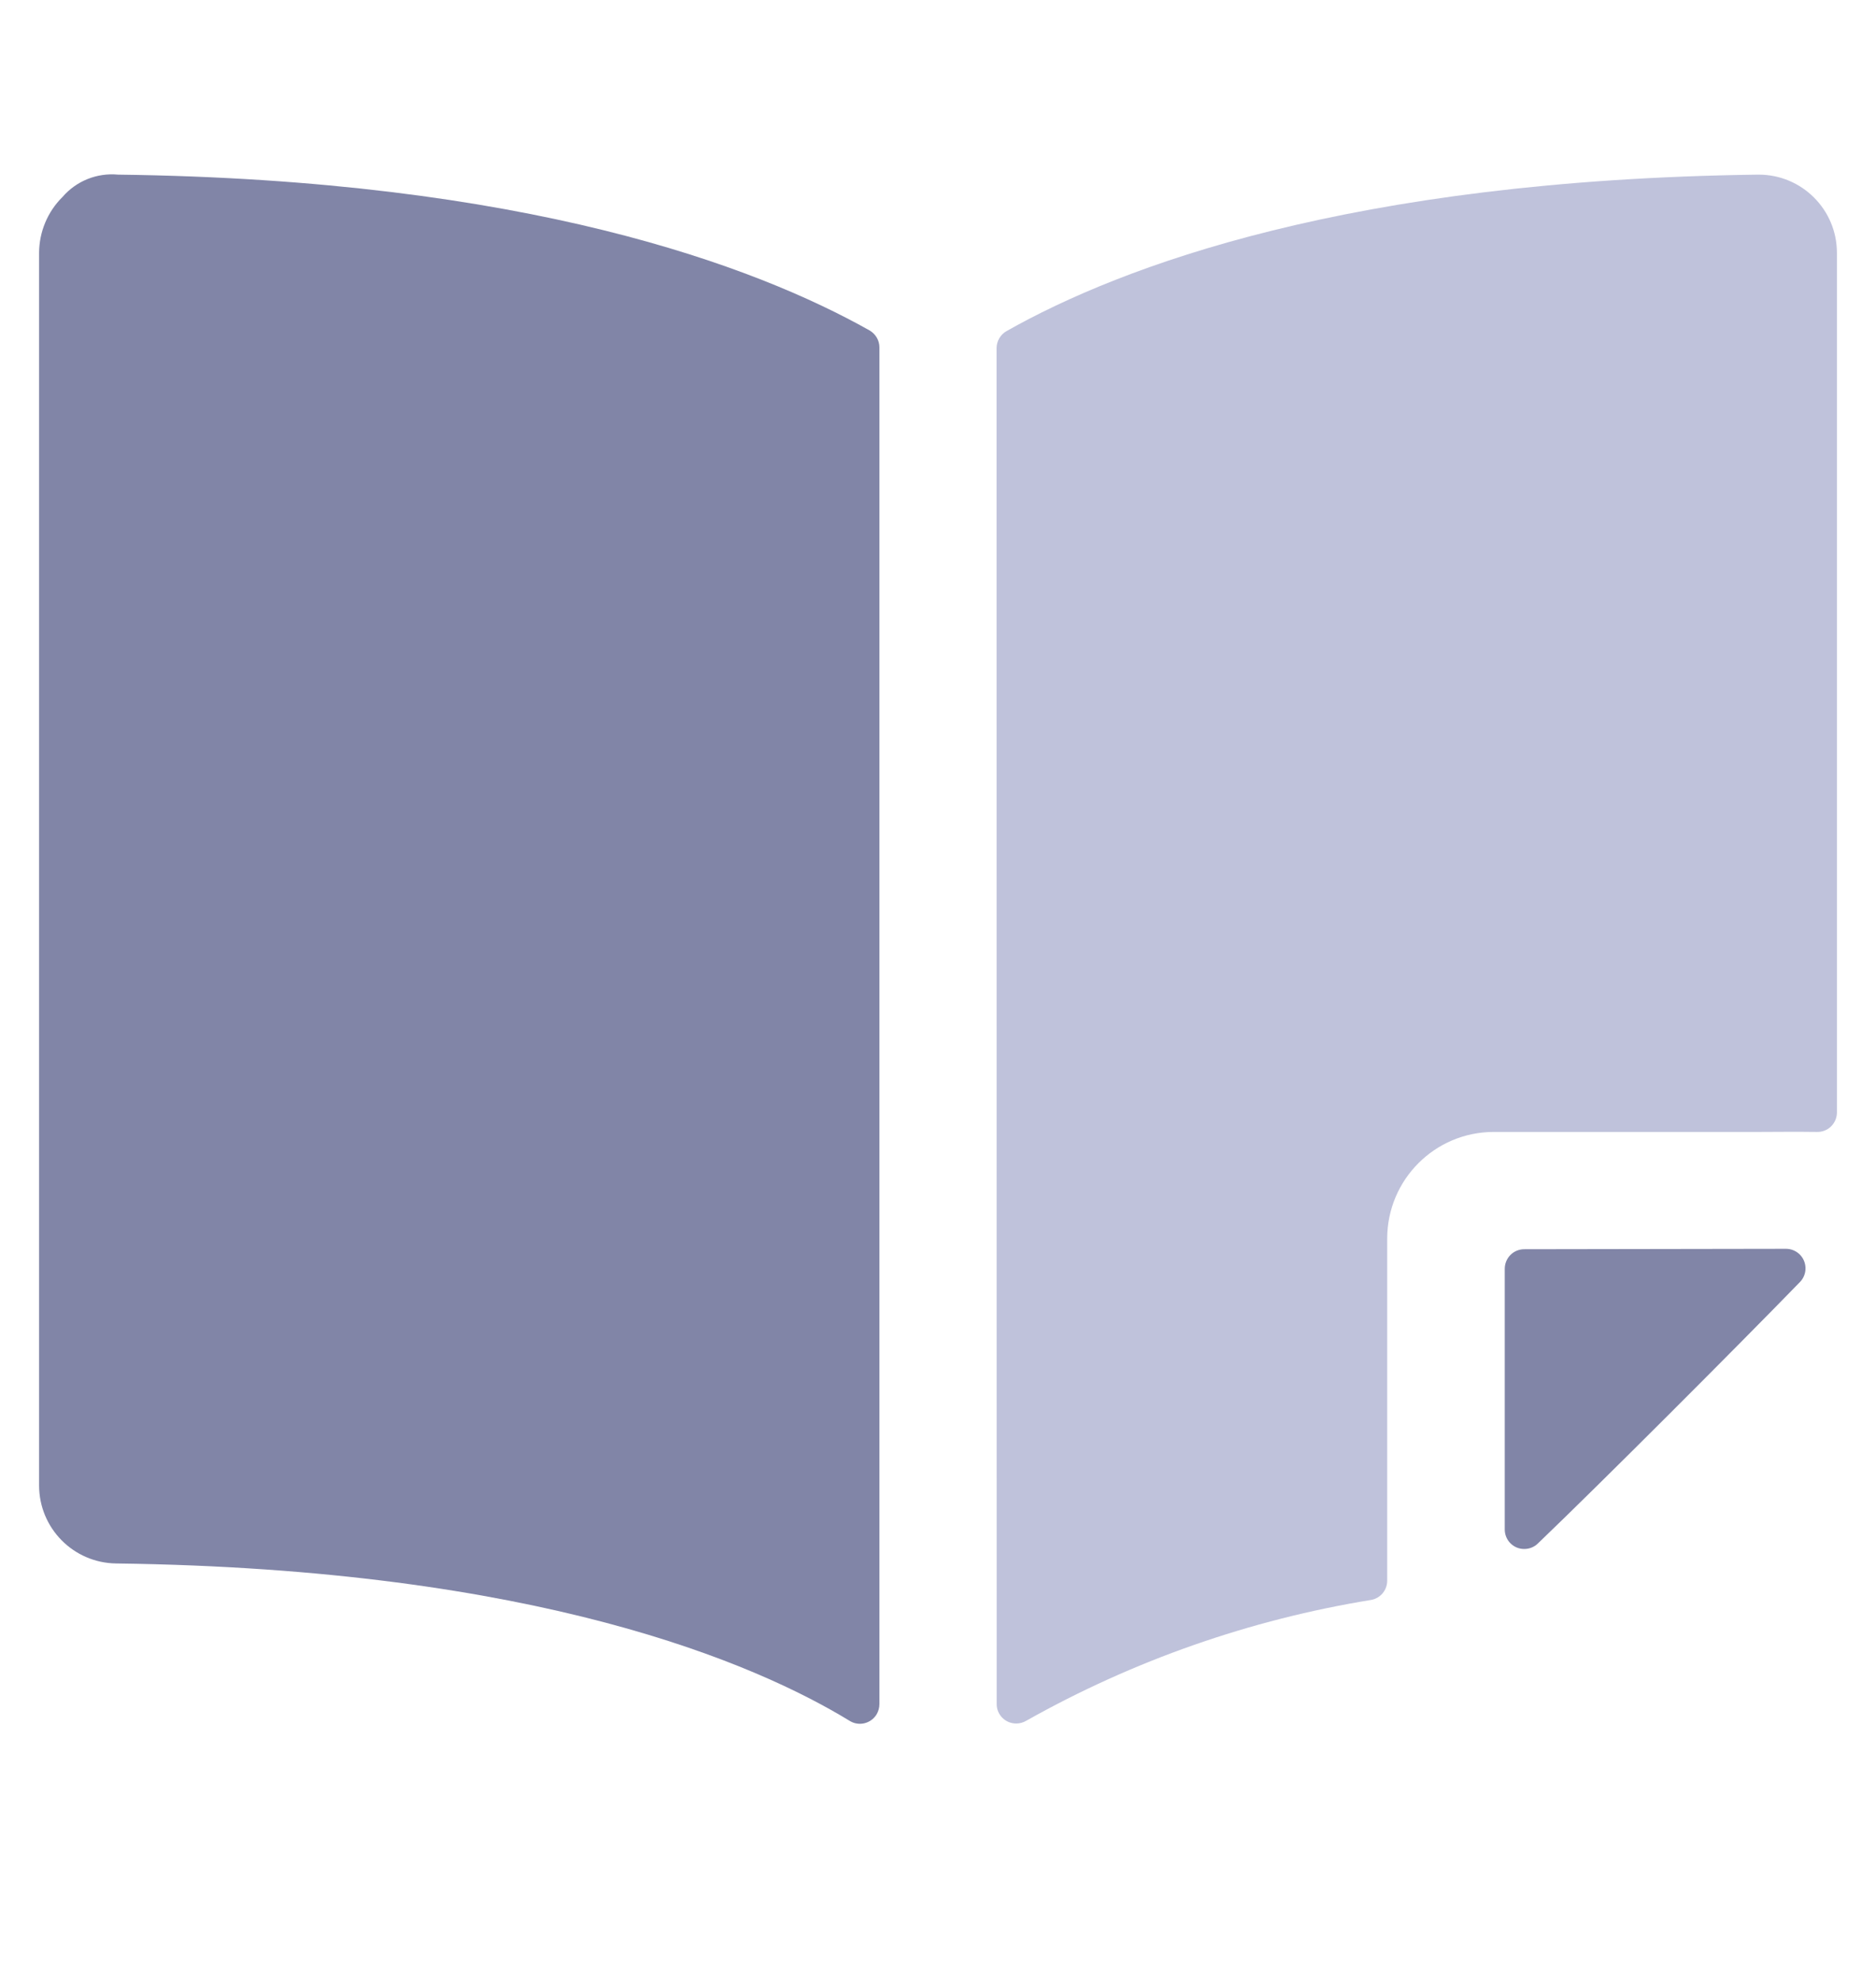 <svg width="18" height="19" viewBox="0 0 18 19" fill="none" xmlns="http://www.w3.org/2000/svg">
<path d="M9.563 16.343V16.343C9.562 16.447 9.646 16.531 9.75 16.531C9.784 16.531 9.818 16.522 9.848 16.504L9.848 16.504C10.875 15.926 11.996 15.534 13.16 15.345C13.248 15.327 13.31 15.25 13.31 15.161V11.879V11.879C13.311 11.315 13.767 10.858 14.331 10.857H16.875C17.002 10.857 17.243 10.854 17.431 10.857C17.535 10.861 17.621 10.78 17.625 10.677C17.625 10.675 17.625 10.672 17.625 10.67V2.425V2.425C17.625 2.011 17.289 1.675 16.875 1.675C16.873 1.675 16.872 1.675 16.87 1.675H16.864C12.955 1.727 10.76 2.553 9.659 3.175C9.599 3.208 9.563 3.271 9.562 3.338L9.563 16.343Z" fill="#BFC2DB"/>
<path d="M8.438 3.332V3.332C8.438 3.264 8.401 3.202 8.341 3.168C7.24 2.55 5.045 1.724 1.133 1.675C0.931 1.656 0.733 1.735 0.6 1.889L0.6 1.889C0.457 2.03 0.376 2.223 0.375 2.425V14.246V14.247C0.375 14.657 0.704 14.991 1.115 14.996C5.156 15.048 7.25 15.955 8.153 16.506C8.24 16.56 8.355 16.533 8.41 16.445C8.428 16.415 8.438 16.38 8.438 16.345L8.438 3.332Z" fill="#8185A7"/>
<path d="M14.625 11.982C14.521 11.982 14.438 12.066 14.438 12.17V14.67V14.67C14.438 14.774 14.522 14.858 14.625 14.857C14.674 14.857 14.72 14.839 14.755 14.805C15.366 14.22 16.679 12.905 17.271 12.296C17.343 12.222 17.341 12.102 17.266 12.03C17.231 11.997 17.185 11.978 17.137 11.978L14.625 11.982Z" fill="#8185A7"/>
</svg>
